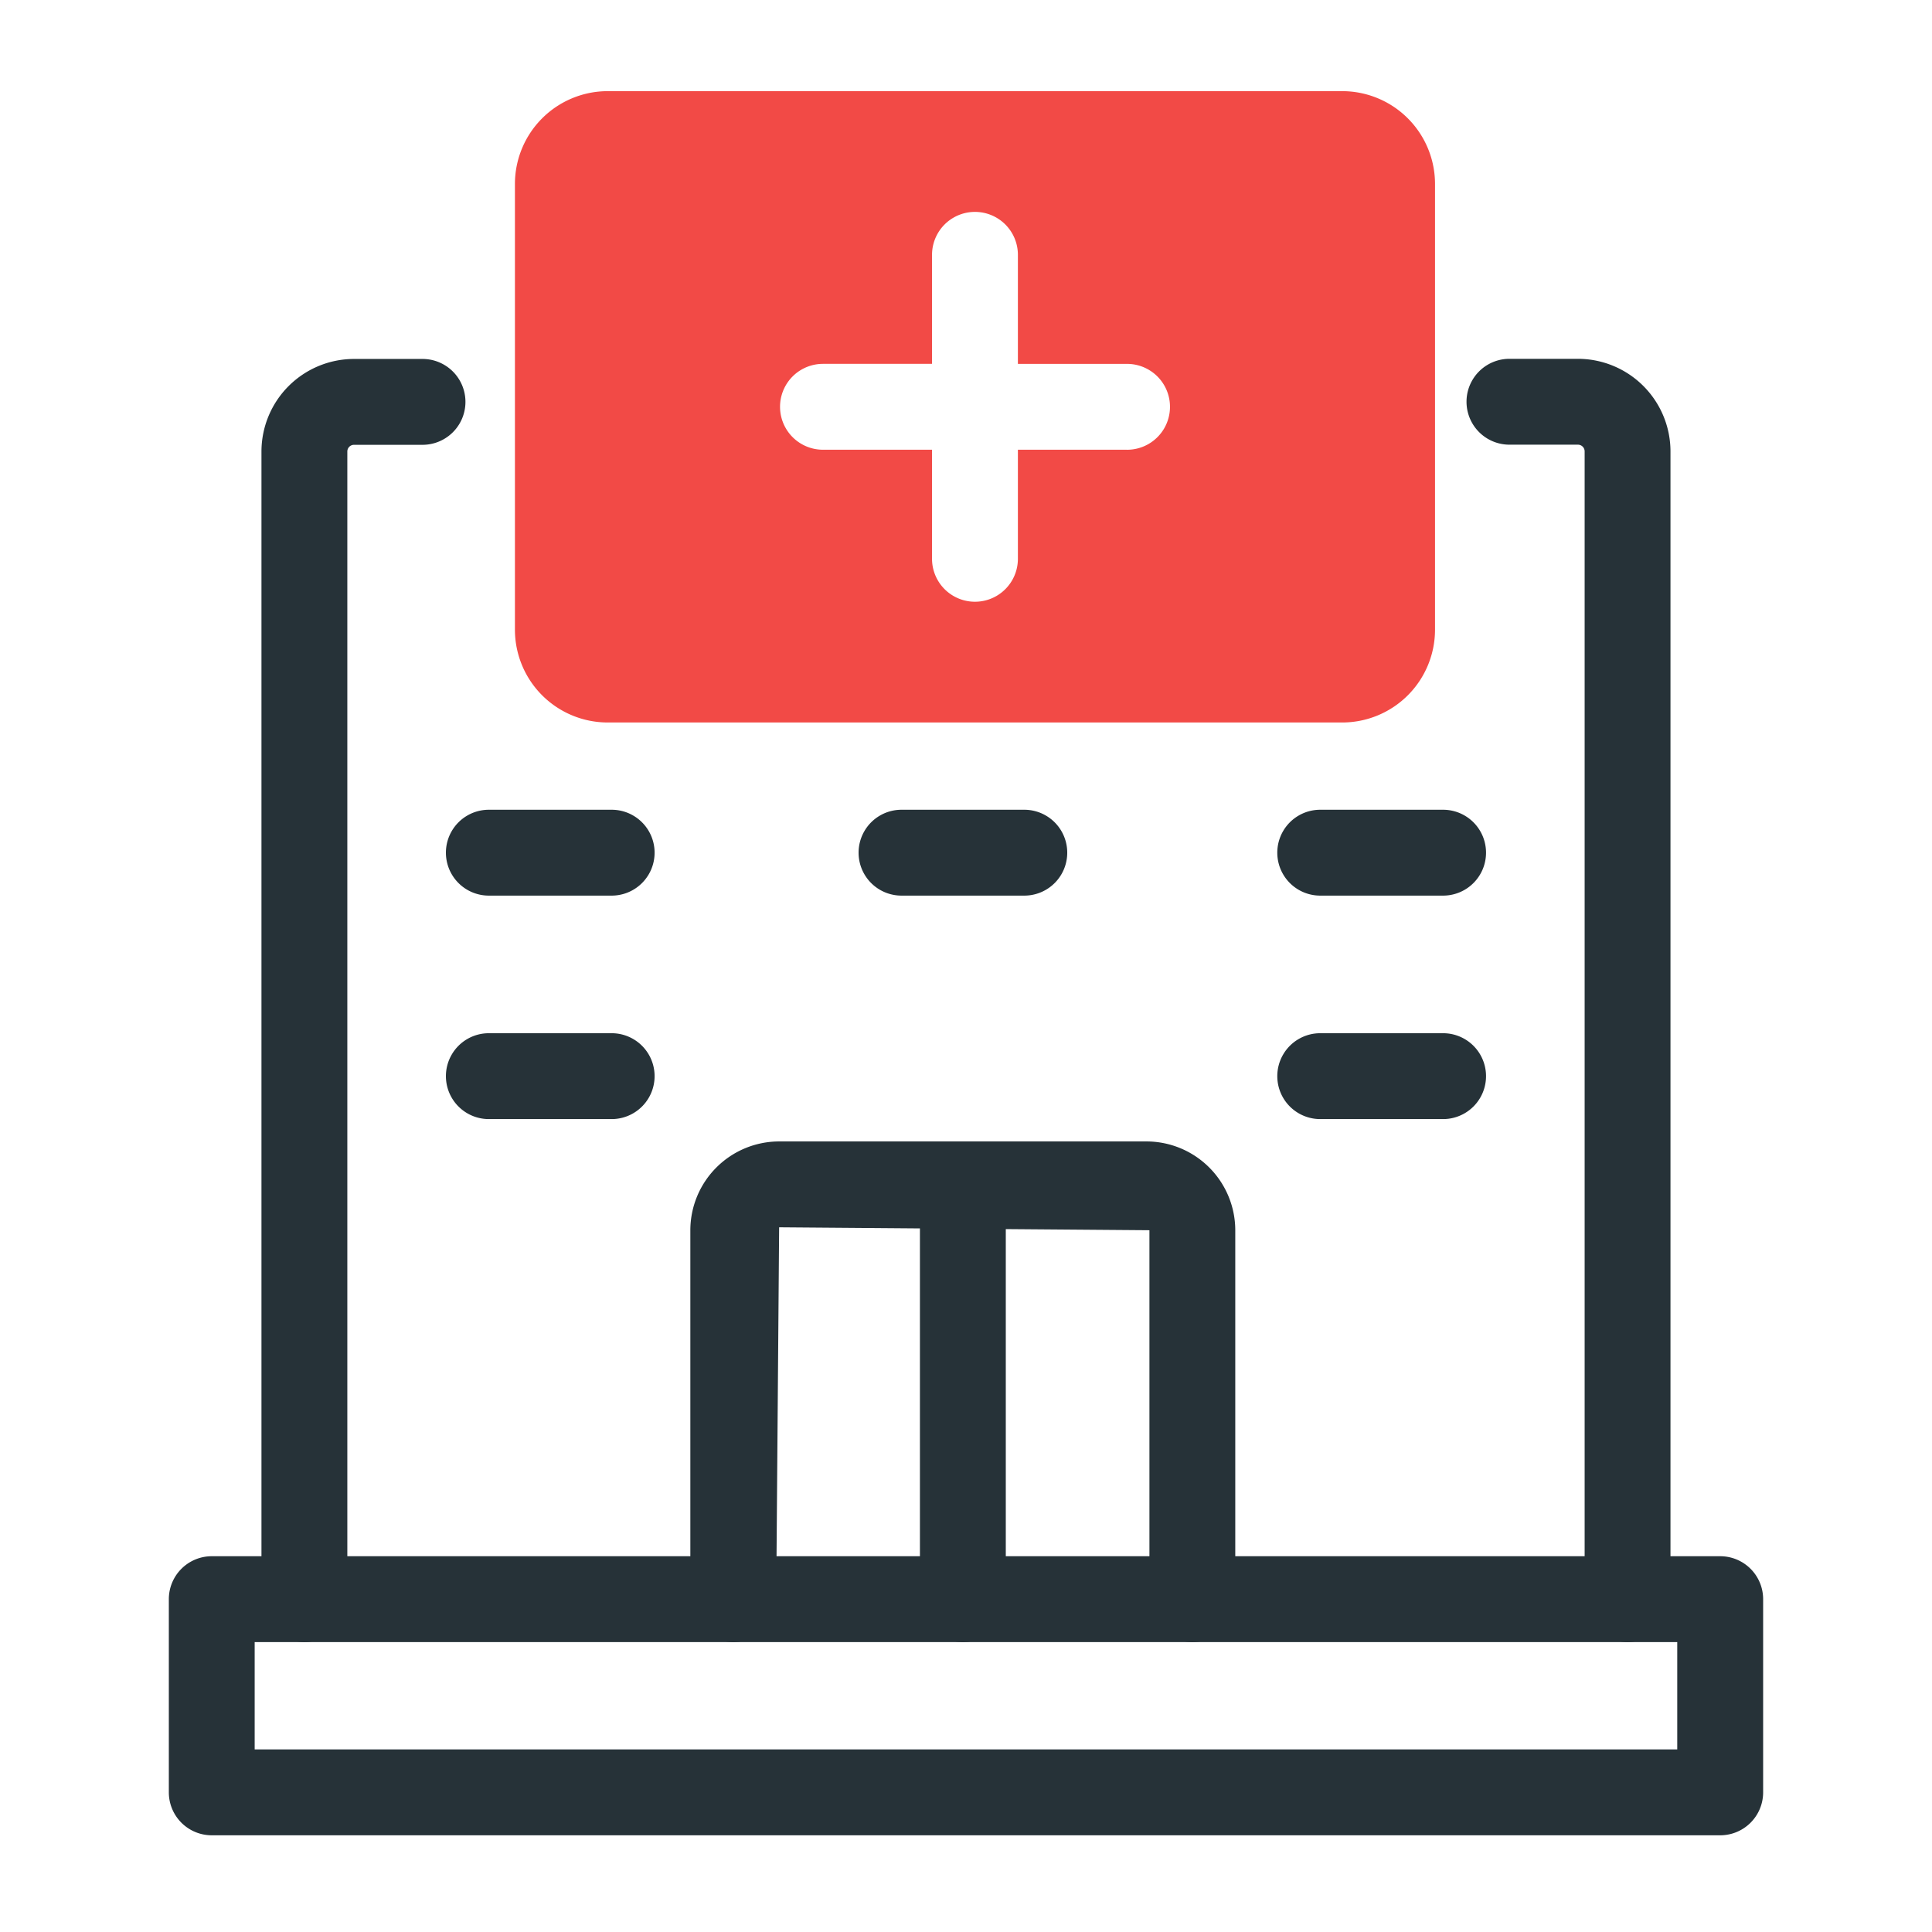 <svg xmlns="http://www.w3.org/2000/svg" width="72" height="72" viewBox="0 0 72 72"><defs><style>.a{fill:#dedede;opacity:0;}.b{fill:#263238;}.c{fill:#f24a46;}</style></defs><g transform="translate(-0.078)"><rect class="a" width="72" height="72" rx="12" transform="translate(0.078)"></rect><g transform="translate(-6.056 -7.275)"><g transform="translate(12.426 65.271)"><path class="b" d="M70.241,53.5H14.026a1.6,1.6,0,0,1-1.6-1.6V44.7a1.6,1.6,0,0,1,1.6-1.6H70.241a1.6,1.6,0,0,1,1.6,1.6v7.2A1.6,1.6,0,0,1,70.241,53.5ZM15.625,50.3H68.64v-4H15.625Z" transform="translate(-12.426 -43.1)"></path></g><g transform="translate(15.878 20.652)"><path class="b" d="M16.076,64.424a1.6,1.6,0,0,1-1.6-1.6V20.054a3.453,3.453,0,0,1,3.449-3.449h2.553a1.6,1.6,0,0,1,0,3.2H17.925a.249.249,0,0,0-.249.249v42.77A1.6,1.6,0,0,1,16.076,64.424Z" transform="translate(-14.476 -16.605)"></path></g><g transform="translate(60.785 20.652)"><path class="b" d="M47.152,64.424a1.6,1.6,0,0,1-1.6-1.6V20.054A.25.25,0,0,0,45.3,19.8H42.75a1.6,1.6,0,1,1,0-3.2H45.3a3.454,3.454,0,0,1,3.451,3.449v42.77A1.6,1.6,0,0,1,47.152,64.424Z" transform="translate(-41.148 -16.605)"></path></g><g transform="translate(31.863 49.813)"><path class="b" d="M42.678,52.579a1.6,1.6,0,0,1-1.6-1.6V37.23l-13.8-.109-.109,13.858a1.6,1.6,0,1,1-3.2,0V37.23a3.314,3.314,0,0,1,3.309-3.309H40.968a3.314,3.314,0,0,1,3.309,3.309V50.979A1.6,1.6,0,0,1,42.678,52.579Z" transform="translate(-23.971 -33.921)"></path></g><g transform="translate(40.417 49.813)"><path class="b" d="M30.65,52.579a1.6,1.6,0,0,1-1.6-1.6V35.521a1.6,1.6,0,0,1,3.2,0V50.979A1.6,1.6,0,0,1,30.65,52.579Z" transform="translate(-29.05 -33.921)"></path></g><g transform="translate(22.752 37.451)"><path class="b" d="M24.738,29.778H20.161a1.6,1.6,0,0,1,0-3.2h4.577a1.6,1.6,0,0,1,0,3.2Z" transform="translate(-18.561 -26.577)"></path><g transform="translate(0 8.329)"><path class="b" d="M24.738,34.723H20.161a1.6,1.6,0,0,1,0-3.2h4.577a1.6,1.6,0,1,1,0,3.2Z" transform="translate(-18.561 -31.523)"></path></g><g transform="translate(15.377)"><path class="b" d="M33.869,29.778H29.294a1.6,1.6,0,1,1,0-3.2h4.576a1.6,1.6,0,1,1,0,3.2Z" transform="translate(-27.692 -26.577)"></path></g><g transform="translate(30.983)"><path class="b" d="M43.138,29.778H38.559a1.6,1.6,0,0,1,0-3.2h4.579a1.6,1.6,0,0,1,0,3.2Z" transform="translate(-36.959 -26.577)"></path></g><g transform="translate(30.983 8.329)"><path class="b" d="M43.138,34.723H38.559a1.6,1.6,0,1,1,0-3.2h4.579a1.6,1.6,0,1,1,0,3.2Z" transform="translate(-36.959 -31.523)"></path></g></g><g transform="translate(25.324 10.672)"><path class="c" d="M50.918,10.672H23.547a3.46,3.46,0,0,0-3.459,3.461V30.739A3.46,3.46,0,0,0,23.547,34.2H50.918a3.46,3.46,0,0,0,3.459-3.459V14.133A3.46,3.46,0,0,0,50.918,10.672ZM42.9,24.035H38.832V28.1a1.6,1.6,0,1,1-3.2,0V24.035H31.568a1.6,1.6,0,1,1,0-3.2h4.064V16.772a1.6,1.6,0,1,1,3.2,0v4.064H42.9a1.6,1.6,0,1,1,0,3.2Z" transform="translate(-20.088 -10.672)"></path></g></g></g></svg>